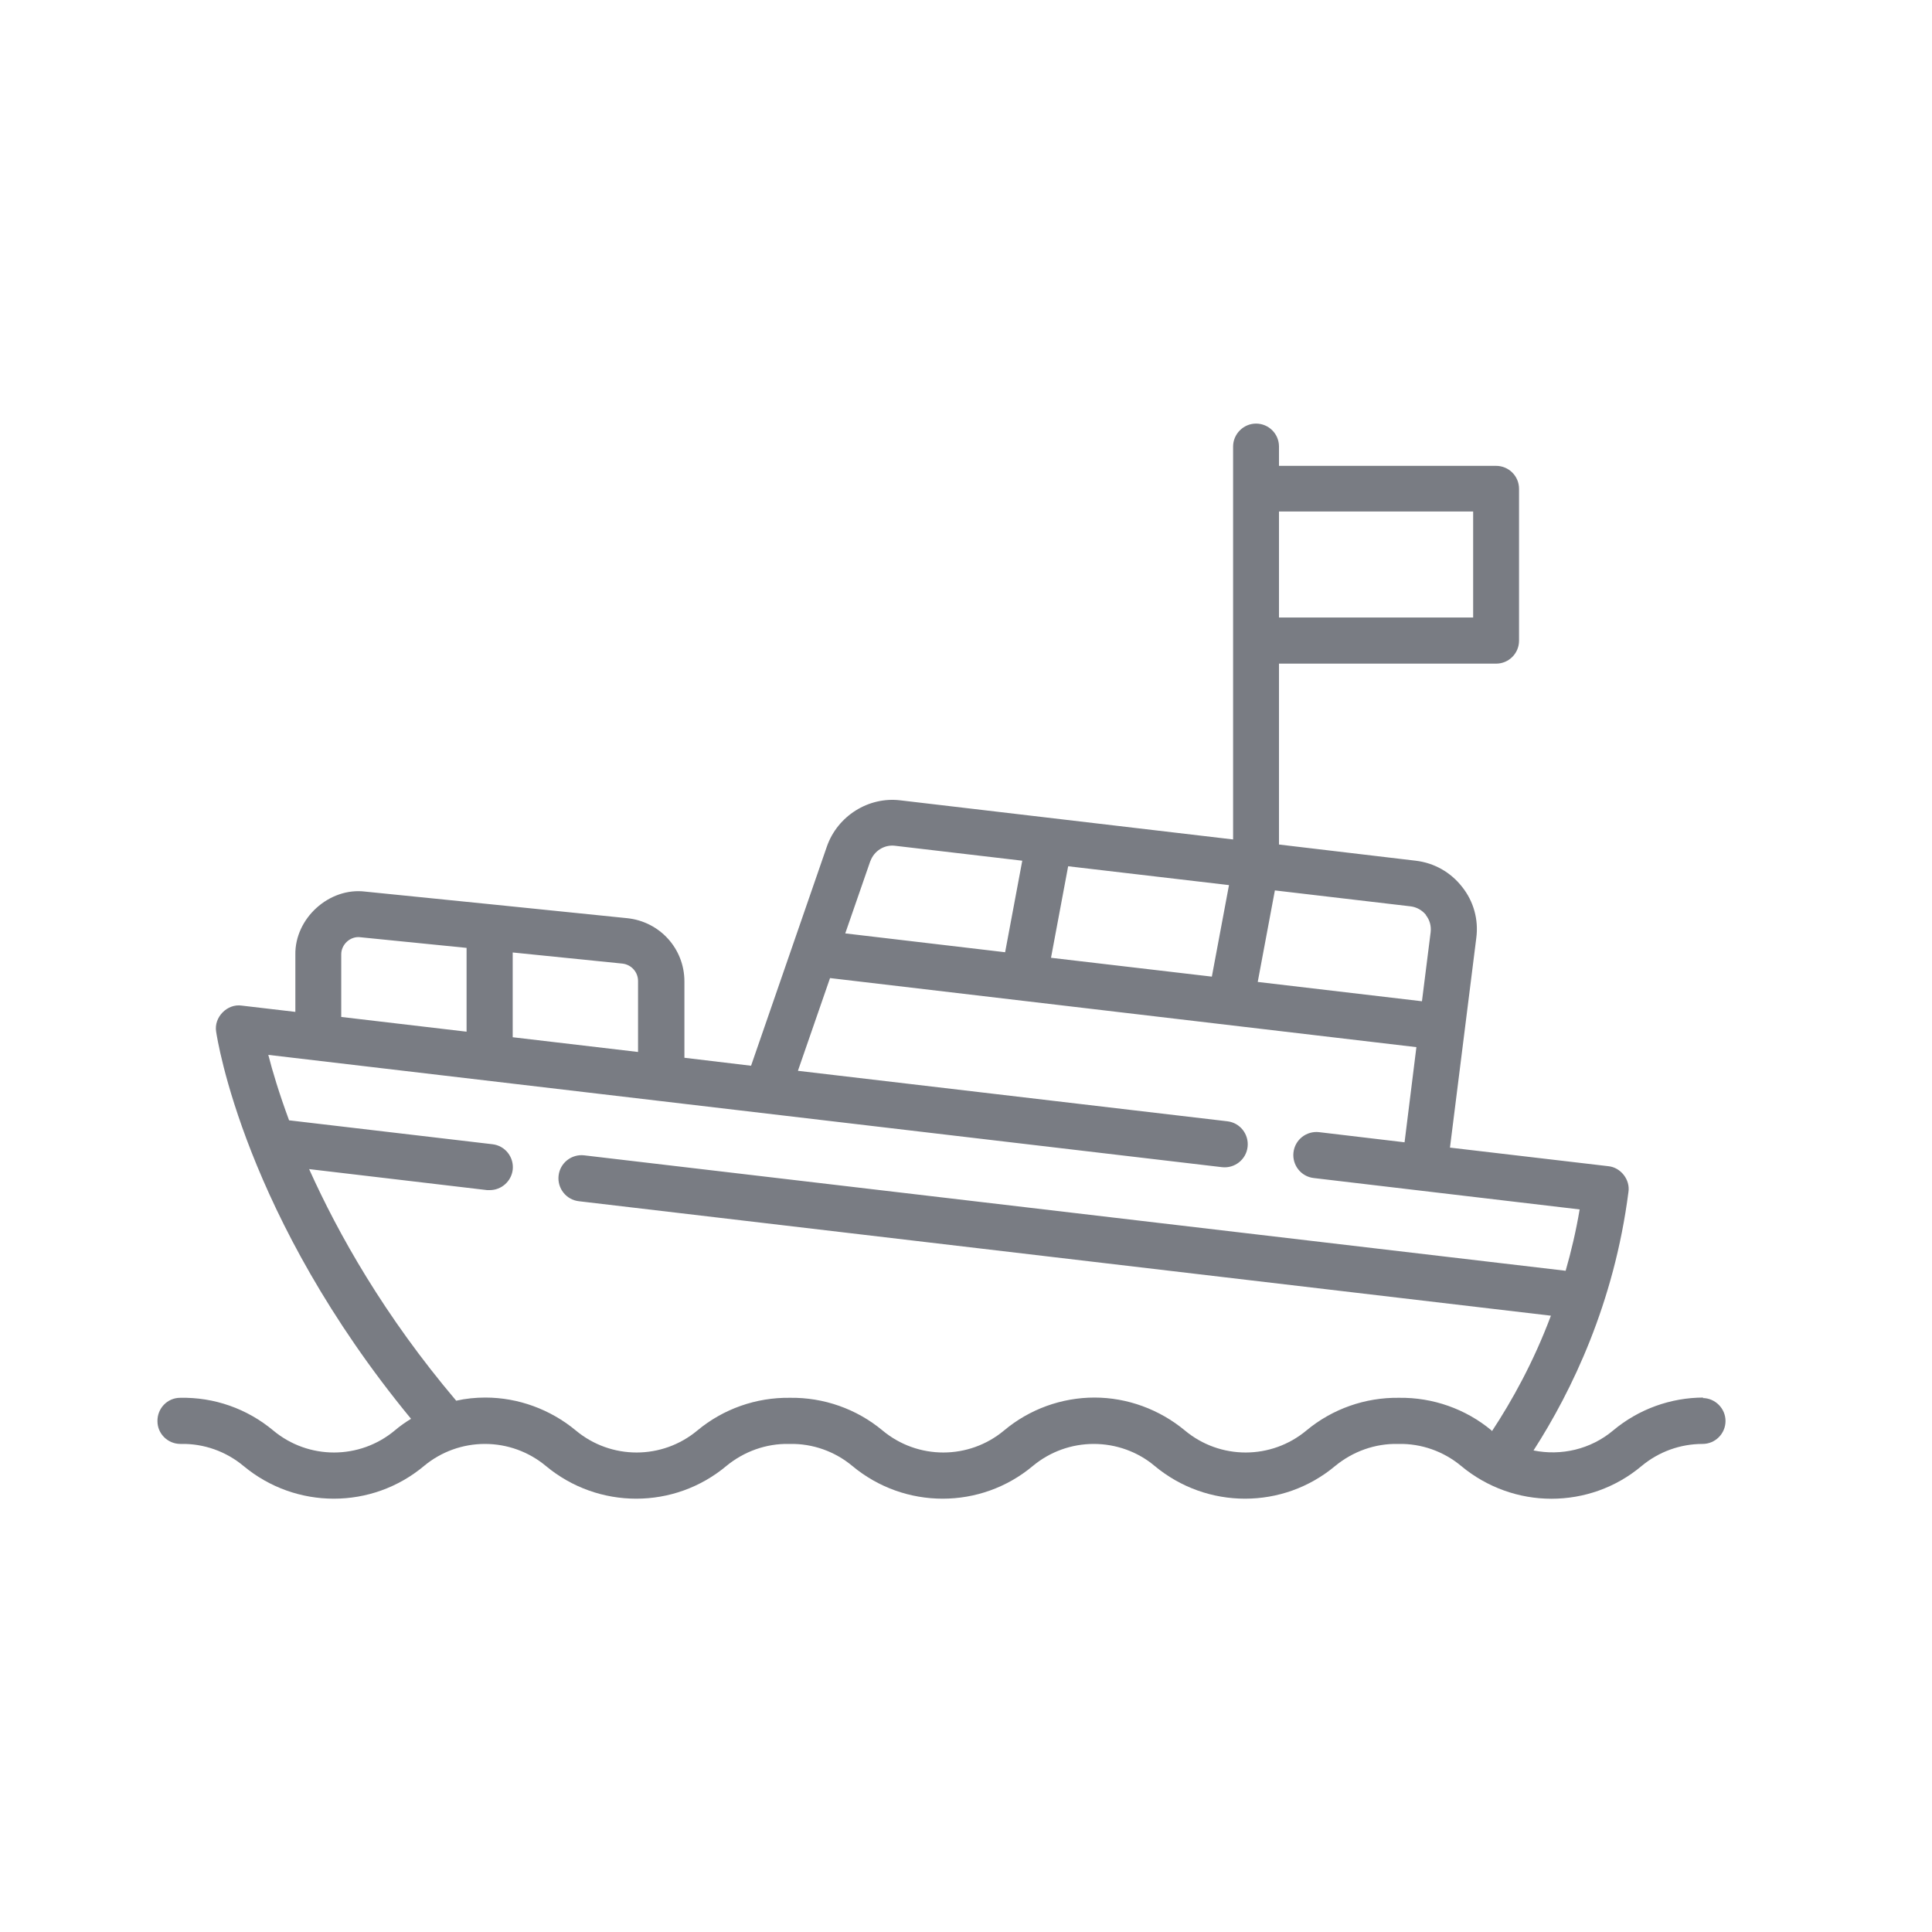 <svg width="48" height="48" viewBox="0 0 48 48" fill="none" xmlns="http://www.w3.org/2000/svg">
<g id="preprava">
<path id="Vector" d="M42.324 34.722C41.508 34.722 40.71 35.01 40.08 35.538C39.516 36.012 38.784 36.174 38.1 36.036C39.054 34.554 40.104 32.37 40.458 29.616C40.506 29.31 40.266 29.004 39.96 28.974L36.024 28.512L36.678 23.304C36.738 22.848 36.612 22.392 36.324 22.032C36.042 21.672 35.634 21.438 35.172 21.384L31.776 20.982V16.488H37.17C37.488 16.488 37.74 16.23 37.74 15.918V12.144C37.74 11.826 37.482 11.574 37.17 11.574H31.776V11.094C31.776 10.776 31.518 10.524 31.206 10.524C30.894 10.524 30.636 10.782 30.636 11.094V20.856L22.368 19.884C21.576 19.788 20.808 20.274 20.544 21.03L18.66 26.478L17.004 26.28V24.384C17.004 23.568 16.392 22.896 15.582 22.812L12.228 22.47L9.078 22.152C8.178 22.038 7.32 22.818 7.338 23.724V25.14L6.006 24.984C5.646 24.93 5.31 25.272 5.37 25.632C5.4 25.824 6.072 30.222 10.212 35.25C10.074 35.334 9.936 35.43 9.81 35.538C8.934 36.27 7.662 36.27 6.786 35.538C6.138 34.998 5.322 34.71 4.476 34.728C4.158 34.728 3.906 34.992 3.912 35.31C3.912 35.622 4.17 35.874 4.482 35.874H4.494C5.064 35.862 5.616 36.06 6.048 36.42C7.35 37.506 9.24 37.506 10.536 36.42C10.962 36.066 11.496 35.874 12.048 35.874C12.6 35.874 13.134 36.066 13.56 36.42C14.862 37.506 16.752 37.506 18.048 36.42C18.486 36.06 19.038 35.862 19.602 35.874H19.62C20.19 35.862 20.742 36.06 21.174 36.42C22.476 37.506 24.366 37.506 25.662 36.42C26.088 36.066 26.622 35.874 27.174 35.874C27.726 35.874 28.266 36.066 28.686 36.42C29.988 37.506 31.878 37.506 33.174 36.42C33.612 36.06 34.164 35.862 34.728 35.874H34.746C35.316 35.862 35.868 36.06 36.3 36.42C36.948 36.96 37.746 37.236 38.544 37.236C39.342 37.236 40.14 36.966 40.788 36.42C41.214 36.066 41.748 35.874 42.3 35.874C42.618 35.874 42.87 35.616 42.87 35.304C42.87 34.992 42.612 34.734 42.3 34.734L42.324 34.722ZM36.6 12.708V15.342H31.776V12.708H36.6ZM35.424 22.734C35.52 22.854 35.562 23.004 35.544 23.16L35.328 24.876L31.248 24.396L31.674 22.122L35.046 22.518C35.196 22.536 35.334 22.614 35.43 22.734H35.424ZM30.534 21.99L30.108 24.264L26.112 23.796L26.538 21.522L30.534 21.99ZM21.624 21.396C21.714 21.144 21.966 20.982 22.23 21.012L25.398 21.384L24.972 23.658L21 23.19L21.624 21.39V21.396ZM15.852 24.378V26.136L12.738 25.77V23.664L15.462 23.94C15.684 23.964 15.852 24.15 15.852 24.372V24.378ZM8.478 23.718C8.472 23.466 8.706 23.25 8.958 23.286L11.592 23.55V25.632L8.478 25.266V23.718ZM37.056 35.538C36.414 35.004 35.598 34.716 34.758 34.728C33.918 34.716 33.102 35.004 32.46 35.538C31.584 36.27 30.312 36.27 29.436 35.538C28.806 35.016 28.008 34.722 27.192 34.722C26.376 34.722 25.578 35.01 24.948 35.538C24.072 36.27 22.8 36.27 21.924 35.538C21.282 35.004 20.466 34.716 19.626 34.728C18.786 34.716 17.97 35.004 17.328 35.538C16.452 36.27 15.18 36.27 14.304 35.538C13.674 35.016 12.876 34.722 12.06 34.722C11.814 34.722 11.574 34.746 11.334 34.8C9.546 32.688 8.406 30.66 7.68 29.046L12.102 29.568C12.102 29.568 12.15 29.568 12.168 29.568C12.456 29.568 12.702 29.352 12.738 29.064C12.774 28.752 12.552 28.464 12.234 28.428L7.182 27.834C6.936 27.168 6.768 26.61 6.666 26.208L30.36 28.998C30.672 29.034 30.96 28.812 30.996 28.494C31.032 28.182 30.81 27.894 30.492 27.858L19.824 26.604L20.622 24.3L35.19 26.016L34.896 28.38L32.772 28.128C32.46 28.092 32.172 28.314 32.136 28.632C32.1 28.944 32.322 29.232 32.64 29.268L39.246 30.048C39.156 30.582 39.036 31.092 38.898 31.572L14.514 28.704C14.202 28.668 13.914 28.89 13.878 29.208C13.842 29.52 14.064 29.808 14.382 29.844L38.532 32.688C38.1 33.84 37.566 34.8 37.068 35.556L37.056 35.538Z" fill="#797C83"/>
</g>
</svg>
